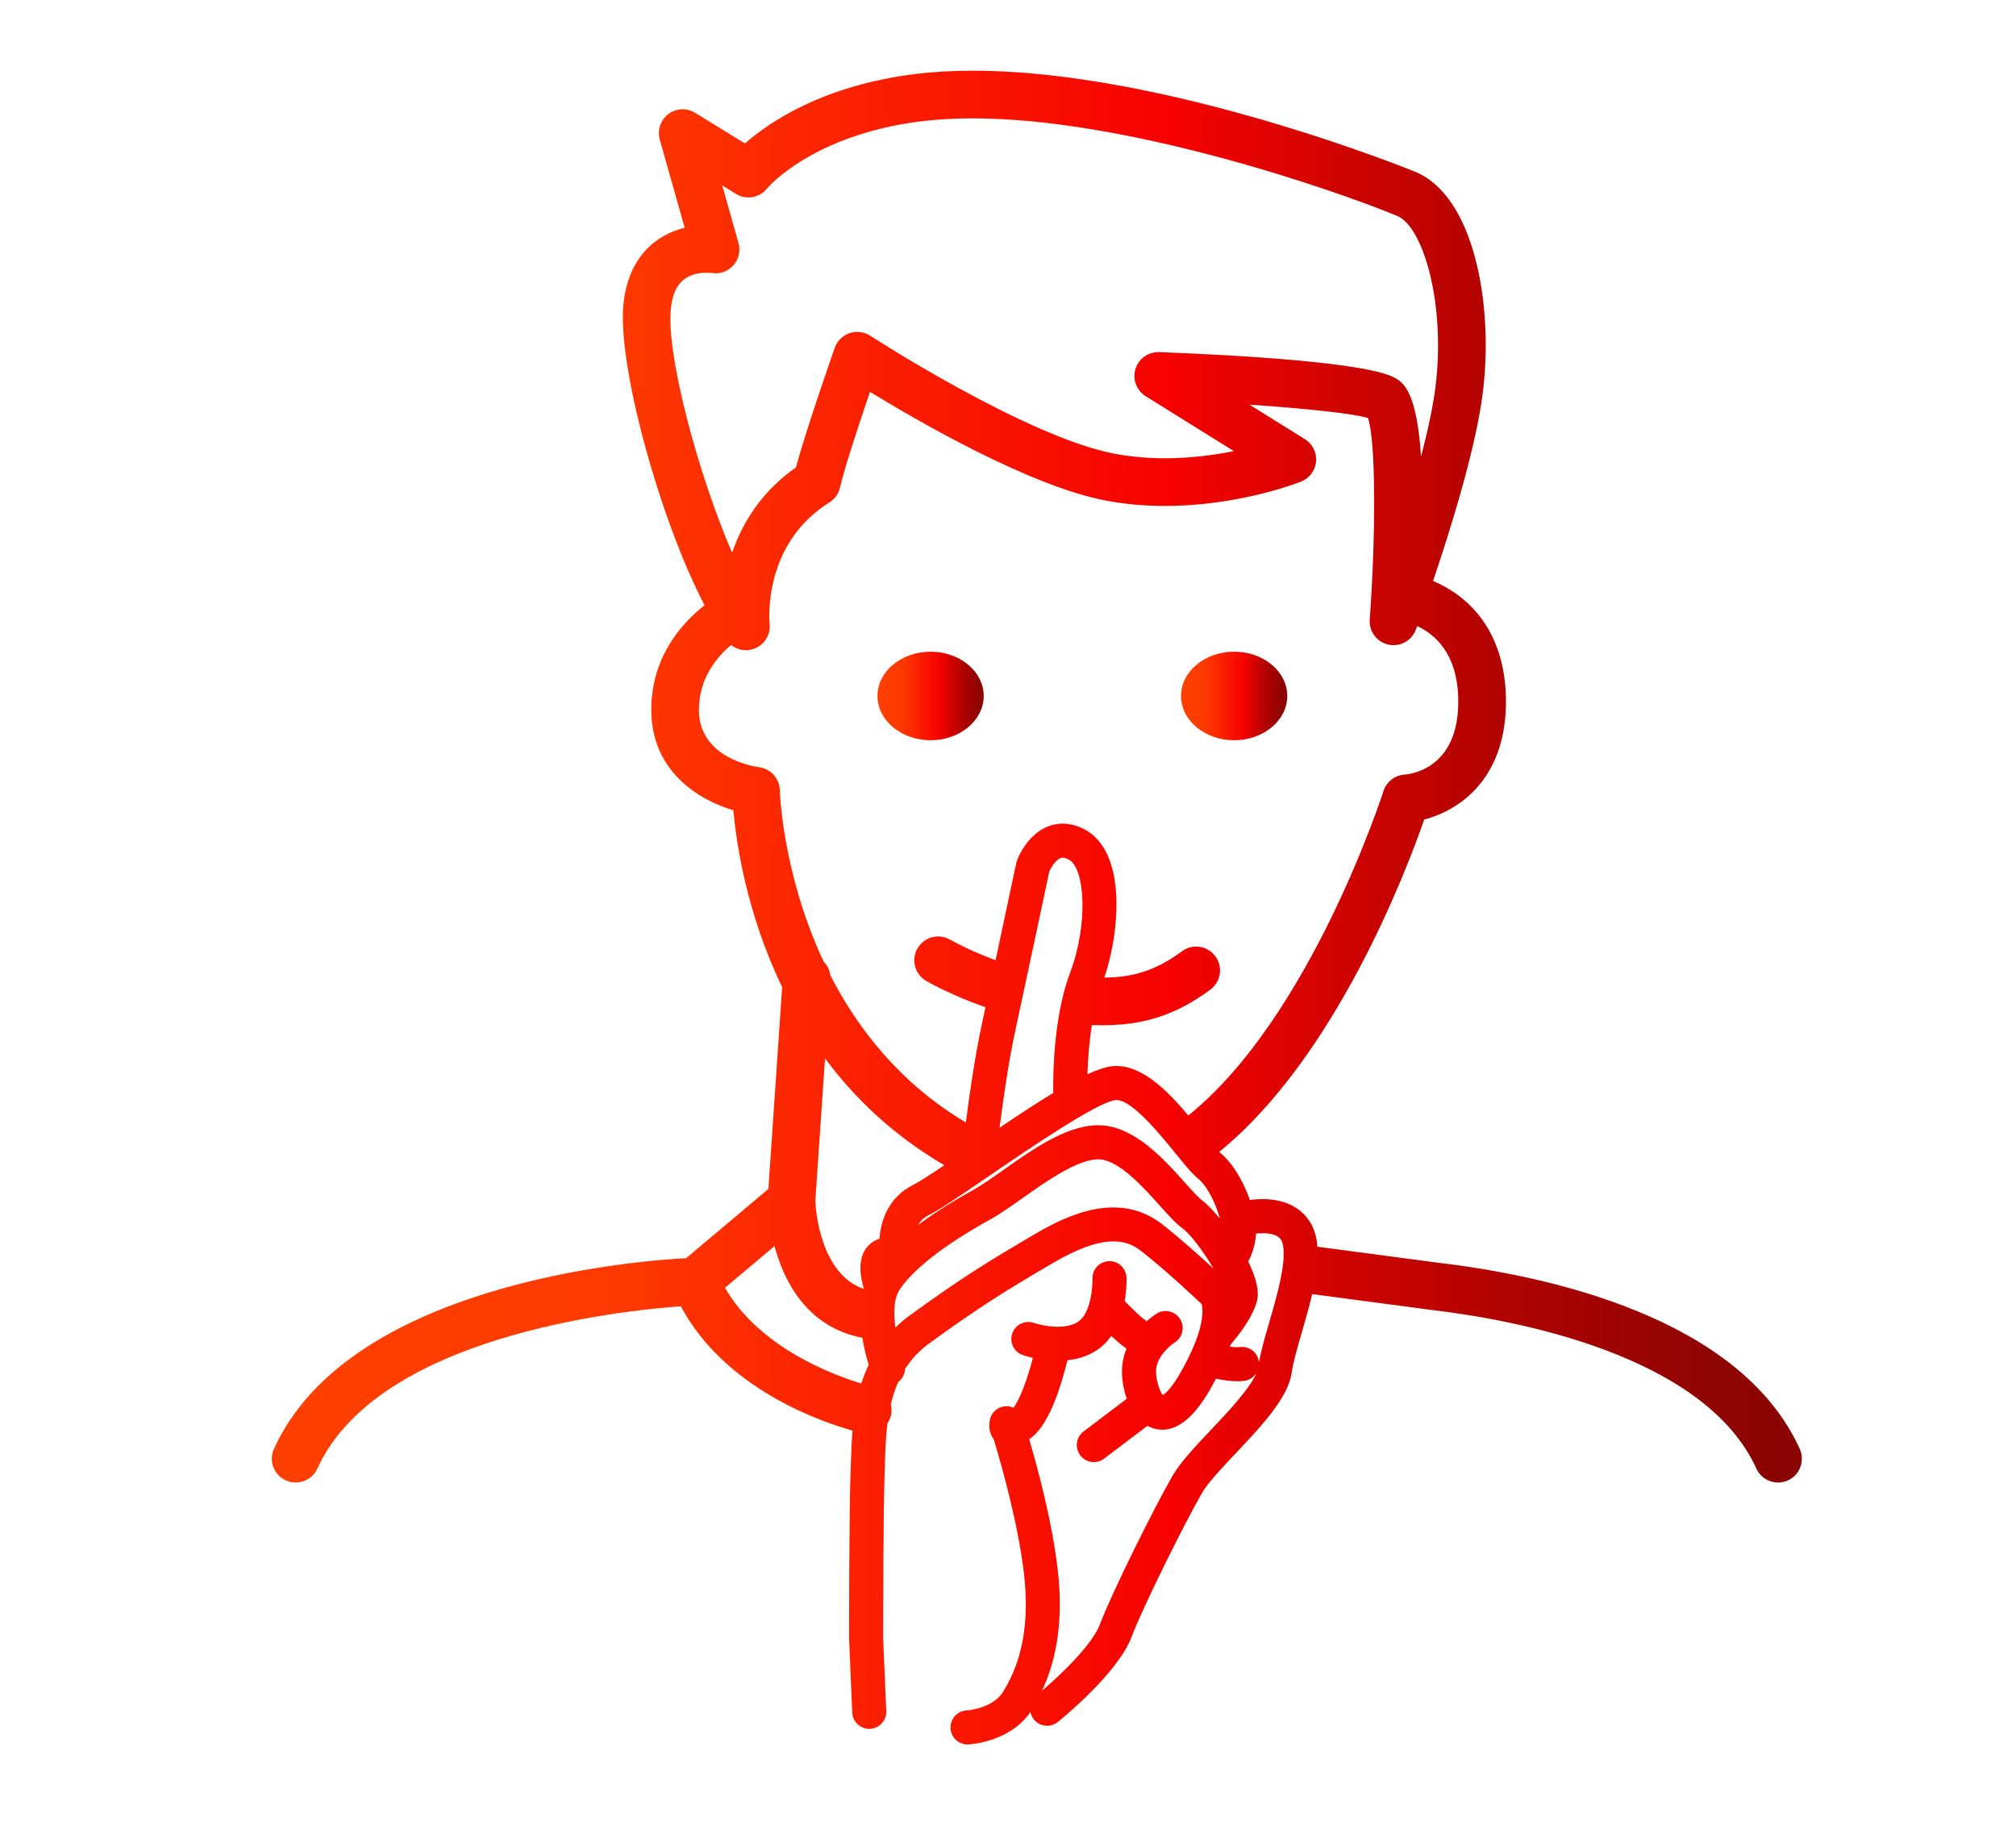 <?xml version="1.0" encoding="utf-8"?>
<!-- Generator: Adobe Illustrator 16.0.0, SVG Export Plug-In . SVG Version: 6.00 Build 0)  -->
<!DOCTYPE svg PUBLIC "-//W3C//DTD SVG 1.1//EN" "http://www.w3.org/Graphics/SVG/1.1/DTD/svg11.dtd">
<svg version="1.1" id="Calque_1" xmlns="http://www.w3.org/2000/svg" xmlns:xlink="http://www.w3.org/1999/xlink" x="0px" y="0px"
	 width="243px" height="220.898px" viewBox="0 0 243 220.898" enable-background="new 0 0 243 220.898" xml:space="preserve">
<g>
	<linearGradient id="SVGID_1_" gradientUnits="userSpaceOnUse" x1="105.766" y1="83.887" x2="118.572" y2="83.887">
		<stop  offset="0" style="stop-color:#FF3F00"/>
		<stop  offset="0.217" style="stop-color:#FE3A00"/>
		<stop  offset="0.584" style="stop-color:#F70200"/>
		<stop  offset="0.695" style="stop-color:#D10301"/>
		<stop  offset="0.829" style="stop-color:#A90301"/>
		<stop  offset="0.935" style="stop-color:#910402"/>
		<stop  offset="1" style="stop-color:#880402"/>
	</linearGradient>
	<ellipse fill="url(#SVGID_1_)" cx="112.169" cy="83.887" rx="6.403" ry="5.336"/>
	<linearGradient id="SVGID_2_" gradientUnits="userSpaceOnUse" x1="142.355" y1="83.887" x2="155.162" y2="83.887">
		<stop  offset="0" style="stop-color:#FF3F00"/>
		<stop  offset="0.217" style="stop-color:#FE3A00"/>
		<stop  offset="0.584" style="stop-color:#F70200"/>
		<stop  offset="0.695" style="stop-color:#D10301"/>
		<stop  offset="0.829" style="stop-color:#A90301"/>
		<stop  offset="0.935" style="stop-color:#910402"/>
		<stop  offset="1" style="stop-color:#880402"/>
	</linearGradient>
	<ellipse fill="url(#SVGID_2_)" cx="148.759" cy="83.887" rx="6.403" ry="5.336"/>
	<linearGradient id="SVGID_3_" gradientUnits="userSpaceOnUse" x1="32.761" y1="109.391" x2="217.19" y2="109.391">
		<stop  offset="0" style="stop-color:#FF3F00"/>
		<stop  offset="0.217" style="stop-color:#FE3A00"/>
		<stop  offset="0.584" style="stop-color:#F70200"/>
		<stop  offset="0.695" style="stop-color:#D10301"/>
		<stop  offset="0.829" style="stop-color:#A90301"/>
		<stop  offset="0.935" style="stop-color:#910402"/>
		<stop  offset="1" style="stop-color:#880402"/>
	</linearGradient>
	<path fill="url(#SVGID_3_)" d="M216.932,174.63c-7.209-15.859-30.362-20.855-43.482-22.418l-14.666-1.944
		c-0.023-0.306-0.045-0.612-0.099-0.899c-0.289-1.593-1.105-2.879-2.361-3.719c-2.035-1.362-4.623-1.162-5.666-1.007
		c-0.754-2.174-2.025-4.4-3.582-5.698c-0.037-0.029-0.08-0.071-0.119-0.107c13.958-11.322,22.504-33.715,24.714-40.06
		c4.315-1.104,10.099-5.075,9.844-14.813c-0.216-8.147-4.672-12.215-8.779-13.94c2.117-6.249,5.199-16.121,6.014-22.838
		c1.295-10.675-1.126-23.584-8.161-26.481c-0.296-0.122-29.871-12.187-53.343-12.187c-2.464,0-4.804,0.137-6.956,0.405
		c-11.131,1.392-17.599,5.815-20.495,8.366l-6-3.693c-1.01-0.621-2.294-0.559-3.238,0.155c-0.945,0.714-1.354,1.934-1.033,3.073
		l3.003,10.627c-3.485,0.86-6.73,3.528-7.361,8.996c-0.861,7.469,4.494,26.492,9.759,36.502c-2.862,2.255-6.424,6.324-6.424,12.613
		c0,7.303,5.581,10.824,9.897,12.101c0.351,3.956,1.586,12.42,5.878,21.314l-1.659,24.325l-9.907,8.345
		c-6.494,0.349-40.663,3.124-49.688,22.981c-0.658,1.444-0.018,3.148,1.427,3.805c0.386,0.175,0.79,0.258,1.188,0.258
		c1.092,0,2.136-0.625,2.618-1.685c7.226-15.896,36.199-19.007,43.811-19.554c5.318,9.958,16.888,13.919,20.694,14.98
		c-0.111,1.311-0.156,2.557-0.192,3.674l-0.034,0.999c-0.188,4.871-0.188,19.755-0.188,20.386c0,0.029,0.001,0.059,0.001,0.087
		l0.377,8.838c0.046,1.104,0.956,1.966,2.049,1.966c0.029,0,0.059-0.001,0.089-0.002c1.132-0.049,2.011-1.005,1.964-2.139
		l-0.375-8.793c0-0.911,0.007-15.518,0.186-20.186l0.034-1.023c0.049-1.485,0.101-3.085,0.3-4.692
		c0.199-0.294,0.351-0.624,0.431-0.99c0.099-0.444,0.077-0.883-0.024-1.296c0.212-0.908,0.495-1.801,0.874-2.66
		c0.503-0.375,0.81-0.954,0.829-1.574c0.722-1.144,1.669-2.196,2.917-3.104c6.054-4.402,9.329-6.416,14.873-9.666
		c6.313-3.701,8.94-2.819,10.678-1.467c2.795,2.174,6.314,5.463,7.289,6.385c0.157,0.55,0.514,2.919-2.546,8.275
		c-1.105,1.933-1.842,2.529-2.131,2.702c-0.395-0.46-0.881-1.912-0.81-3.061c0.099-1.57,1.652-2.899,2.246-3.281
		c0.954-0.604,1.242-1.864,0.644-2.823c-0.6-0.96-1.865-1.254-2.828-0.653c-0.133,0.084-0.615,0.401-1.204,0.925
		c-0.585-0.413-1.627-1.381-2.64-2.446c0.242-1.418,0.224-2.563,0.214-2.829c-0.042-1.132-1.001-2.017-2.121-1.973
		c-1.131,0.038-2.017,0.987-1.982,2.118c0.032,1.025-0.215,4.175-1.721,5.179c-1.595,1.064-4.393,0.467-5.33,0.146
		c-1.072-0.374-2.241,0.193-2.613,1.264c-0.373,1.07,0.193,2.24,1.264,2.612c0.141,0.05,0.59,0.194,1.223,0.34
		c-0.647,2.491-1.566,5.001-2.34,6.003c-0.294-0.133-0.62-0.197-0.961-0.177c-0.932,0.056-1.709,0.731-1.892,1.646
		c-0.176,0.882,0.005,1.726,0.467,2.34c0.878,2.891,2.935,10.08,3.642,16.164c0.677,5.813-0.147,10.484-2.521,14.281
		c-1.272,2.034-4.35,2.232-4.369,2.234c-1.133,0.051-2.008,1.011-1.957,2.144c0.049,1.101,0.958,1.959,2.047,1.959
		c0.032,0,0.064-0.001,0.096-0.003c0.208-0.01,5.011-0.278,7.492-3.914c0.061,0.318,0.189,0.627,0.406,0.896
		c0.405,0.504,1,0.765,1.6,0.765c0.452,0,0.907-0.148,1.285-0.453c0.737-0.595,7.25-5.928,8.904-10.271
		c1.481-3.89,6.528-13.959,8.507-17.377c0.69-1.19,2.39-2.989,4.031-4.729c3.107-3.287,6.319-6.687,6.756-9.736
		c0.178-1.252,0.689-3.014,1.231-4.88c0.431-1.482,0.879-3.042,1.236-4.58l14.573,1.931c9.628,1.146,32.699,5.303,38.968,19.095
		c0.48,1.06,1.525,1.685,2.617,1.685c0.398,0,0.803-0.083,1.188-0.258C216.948,177.778,217.588,176.074,216.932,174.63z
		 M144.898,144.689c-0.432-0.313-1.244-1.221-2.031-2.101c-2.493-2.785-5.91-6.6-9.91-6.934c-3.957-0.333-8.264,2.715-12.065,5.399
		c-1.332,0.94-2.588,1.827-3.573,2.37c-1.783,0.98-4.28,2.459-6.648,4.215c0.271-0.457,0.661-0.865,1.223-1.146
		c1.386-0.694,3.912-2.413,7.104-4.597c0.015-0.009,0.028-0.02,0.042-0.029c0.085-0.058,0.165-0.112,0.251-0.171
		c4.548-3.11,13.015-8.899,15.187-9.098c1.854-0.16,5.284,4.053,7.128,6.32c1.138,1.401,2.036,2.508,2.841,3.179
		c1.182,0.984,2.154,3.146,2.595,4.785C146.196,145.862,145.416,145.065,144.898,144.689z M122.382,124.221
		c1.399-6.468,3.771-17.645,4.1-19.194c0.195-0.433,0.745-1.366,1.349-1.595c0.105-0.041,0.384-0.147,0.99,0.172
		c1.941,1.022,2.407,7.646,0.163,13.635c-1.99,5.304-2.066,12.183-2.03,14.498c-1.903,1.151-4.068,2.568-6.468,4.186
		C120.905,132.61,121.561,128.019,122.382,124.221z M80.873,37.107c0.209-1.817,0.888-4.232,4.341-4.232
		c0.339,0,0.563,0.03,0.567,0.03c0,0,0,0-0.001,0c0.97,0.162,1.956-0.185,2.612-0.918c0.656-0.733,0.891-1.751,0.624-2.698
		l-1.96-6.937l1.652,1.018c1.241,0.763,2.856,0.478,3.759-0.664c0.05-0.064,5.43-6.442,18.533-8.08
		c1.916-0.24,4.017-0.361,6.243-0.361c18.544,0,43.214,8.484,51.155,11.753c3.14,1.293,5.852,10.519,4.646,20.476
		c-0.299,2.461-0.949,5.448-1.754,8.534c-0.524-7.908-2.178-8.901-3.063-9.432c-3.205-1.921-19.236-2.8-28.508-3.152
		c-1.313-0.036-2.474,0.784-2.855,2.03c-0.383,1.245,0.122,2.592,1.229,3.281l10.629,6.618c-2.342,0.474-5.206,0.864-8.288,0.864
		c-2.115,0-4.161-0.185-6.082-0.547c-10.59-2.004-29.27-14.1-29.458-14.222c-0.74-0.481-1.659-0.597-2.493-0.312
		c-0.835,0.284-1.493,0.936-1.785,1.768c-0.151,0.428-3.417,9.74-4.681,14.417c-4.248,2.979-6.503,6.809-7.687,10.283
		C84.161,57.199,80.239,42.607,80.873,37.107z M91.5,92.472c-0.742-0.1-7.254-1.146-7.254-6.908c0-3.736,2.064-6.292,3.876-7.819
		c0.509,0.406,1.139,0.625,1.782,0.625c0.371,0,0.746-0.072,1.104-0.22c1.17-0.484,1.885-1.684,1.761-2.944
		c-0.039-0.39-0.851-9.615,7.202-14.648c0.647-0.404,1.105-1.048,1.276-1.791c0.563-2.437,2.388-7.933,3.616-11.537
		c6.016,3.68,19.392,11.396,28.42,13.104c2.273,0.43,4.678,0.647,7.15,0.647c8.958,0,16.105-2.818,16.405-2.938
		c1.006-0.402,1.699-1.335,1.795-2.415s-0.424-2.12-1.344-2.692l-6.682-4.16c6.643,0.454,12.422,1.047,14.281,1.607
		c0.989,2.854,0.926,14.537,0.213,24.297c-0.104,1.426,0.855,2.712,2.252,3.017c1.396,0.303,2.805-0.463,3.306-1.804
		c0.02-0.054,0.078-0.208,0.161-0.433c2.148,0.997,4.806,3.306,4.946,8.653c0.218,8.257-5.368,9.159-6.459,9.253
		c-1.182,0.076-2.195,0.87-2.554,1.998c-0.087,0.273-8.789,27.229-23.514,39.086c-2.663-3.153-5.787-6.255-9.137-5.939
		c-0.8,0.072-1.818,0.413-3.025,0.971c0.046-1.619,0.186-3.75,0.532-5.928c0.42,0.016,0.831,0.024,1.234,0.024
		c5.108,0,8.963-1.285,13.046-4.298c1.276-0.943,1.548-2.742,0.604-4.019c-0.941-1.278-2.74-1.548-4.018-0.605
		c-3.367,2.485-6.173,3.146-9.358,3.175c1.994-5.995,2.565-15.255-2.387-17.862c-1.856-0.978-3.397-0.745-4.363-0.376
		c-2.54,0.966-3.66,3.786-3.779,4.104c-0.036,0.096-0.065,0.194-0.087,0.295c0,0-1.237,5.834-2.5,11.743
		c-3.236-1.192-5.397-2.426-5.475-2.47c-1.369-0.797-3.129-0.335-3.928,1.035c-0.8,1.371-0.337,3.13,1.034,3.931
		c0.123,0.071,2.948,1.705,7.154,3.172c-0.146,0.683-0.288,1.337-0.42,1.948c-0.851,3.936-1.518,8.576-1.945,11.948
		c-7.908-4.711-13.034-11.295-16.349-17.774c-0.079-0.638-0.375-1.209-0.809-1.65c-4.96-10.605-5.263-20.443-5.266-20.607
		C93.977,93.851,92.906,92.662,91.5,92.472z M113.831,140.446c-1.655,1.113-3.033,2.006-3.773,2.376
		c-2.893,1.446-3.885,4.178-4.052,6.491c-0.595,0.181-1.032,0.501-1.343,0.826c-1.385,1.446-0.958,3.792-0.571,5.083
		c-0.011,0.038-0.019,0.078-0.029,0.117c-5.246-1.864-5.748-9.646-5.789-10.574l1.172-17.196
		C102.996,132.351,107.676,136.859,113.831,140.446z M87.387,155.22l5.967-5.024c1.156,4.298,3.933,9.768,10.589,11.049
		c0.211,1.296,0.514,2.441,0.764,3.255c-0.352,0.742-0.645,1.495-0.886,2.255C100.399,165.722,91.55,162.442,87.387,155.22z
		 M140.063,147.551c-5.117-3.978-11.166-1.241-15.272,1.165c-5.663,3.32-9.01,5.379-15.211,9.889
		c-0.612,0.445-1.154,0.922-1.662,1.412c-0.224-1.709-0.19-3.442,0.469-4.485c1.543-2.443,5.52-5.545,10.911-8.511
		c1.187-0.652,2.535-1.604,3.962-2.613c2.908-2.055,6.894-4.869,9.355-4.661c2.374,0.198,5.275,3.438,7.194,5.582
		c1.057,1.18,1.892,2.111,2.675,2.681c1.04,0.757,2.663,2.956,3.785,4.892C144.676,151.433,142.207,149.218,140.063,147.551z
		 M145.952,172.36c-1.889,1.997-3.671,3.886-4.601,5.49c-2.089,3.607-7.22,13.851-8.789,17.972c-0.952,2.497-4.861,6.177-6.955,7.96
		c1.916-4.128,2.544-8.93,1.884-14.611c-0.666-5.735-2.404-12.189-3.433-15.688c0.182-0.137,0.334-0.264,0.452-0.361
		c2.144-1.786,3.535-6.606,4.147-9.163c1.201-0.131,2.451-0.486,3.573-1.234c0.703-0.469,1.266-1.057,1.72-1.704
		c0.619,0.587,1.244,1.119,1.84,1.54c-0.285,0.684-0.489,1.441-0.541,2.276c-0.066,1.082,0.109,2.47,0.568,3.755l-5.212,3.949
		c-0.903,0.686-1.081,1.973-0.396,2.876c0.403,0.532,1.017,0.813,1.638,0.813c0.432,0,0.865-0.135,1.237-0.416l5.225-3.958
		c0.228,0.125,0.464,0.235,0.719,0.311c2.349,0.701,4.645-0.87,6.821-4.68c0.26-0.454,0.491-0.888,0.713-1.313
		c0.736,0.16,1.661,0.309,2.576,0.309c0.268,0,0.534-0.012,0.796-0.041c0.65-0.072,1.189-0.446,1.511-0.962
		C150.71,167.32,147.997,170.196,145.952,172.36z M152.98,159.417c-0.504,1.73-0.968,3.363-1.231,4.771c0-0.005,0.001-0.009,0-0.012
		c-0.125-1.127-1.136-1.942-2.266-1.814c-0.353,0.04-0.792,0.01-1.24-0.054c0.027-0.08,0.063-0.168,0.089-0.247
		c0.765-0.876,2.605-3.136,3.169-5.206c0.346-1.266-0.166-3.013-1.045-4.793c0.375-0.712,0.787-1.746,0.918-3.061
		c0.011-0.101,0.012-0.208,0.016-0.313c0.679-0.082,1.929-0.116,2.657,0.376c0.219,0.148,0.483,0.401,0.601,1.038
		C155.047,152.302,153.9,156.247,152.98,159.417z"/>
</g>
</svg>
